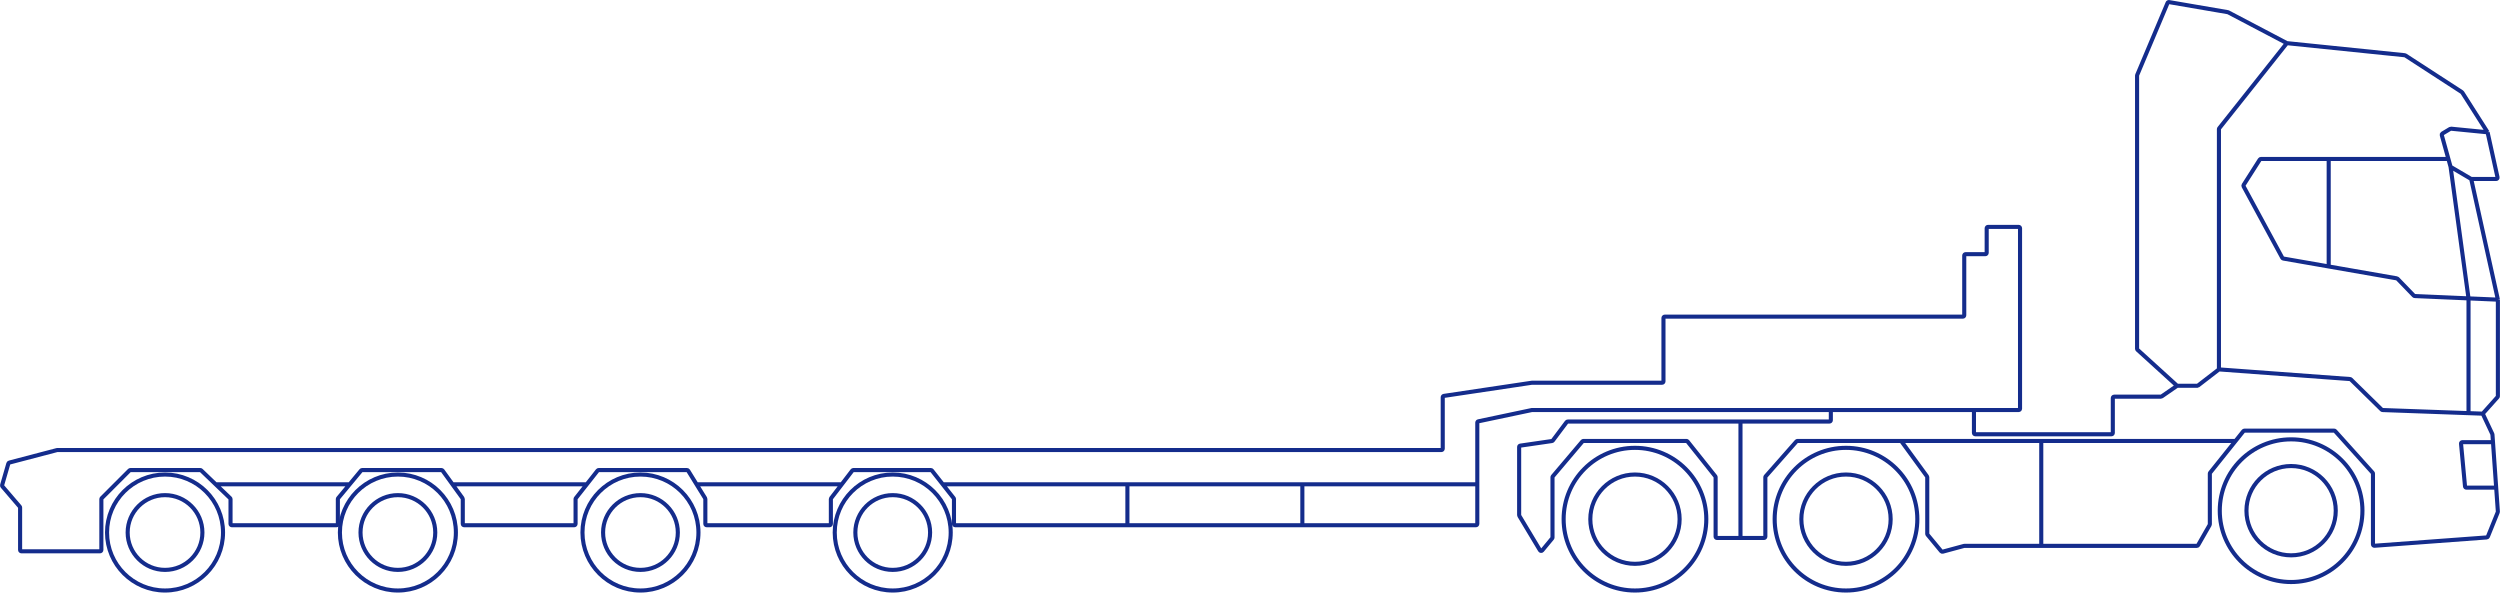 <?xml version="1.0" encoding="UTF-8"?> <svg xmlns="http://www.w3.org/2000/svg" width="9168" height="2174" viewBox="0 0 9168 2174" fill="none"> <path d="M6714.04 1503.63H7238.86M6714.04 1503.63V1540.88C6714.04 1543.64 6711.8 1545.88 6709.04 1545.88H6382.69M6714.04 1503.63H5618.22C5617.87 1503.63 5617.52 1503.67 5617.19 1503.74L5421.52 1545.05C5419.21 1545.53 5417.55 1547.57 5417.55 1549.94V1776.05M6972 1617.05L7066.67 1746.93C7067.29 1747.79 7067.63 1748.82 7067.63 1749.88V1957.71C7067.63 1958.88 7068.03 1960 7068.77 1960.9L7118.95 2021.53C7120.2 2023.04 7122.21 2023.68 7124.1 2023.16L7202.64 2001.94C7203.06 2001.82 7203.5 2001.77 7203.94 2001.77H7485.7M6972 1617.05H7485.7M6972 1617.05H6591.76C6590.33 1617.05 6588.96 1617.66 6588.01 1618.74L6475.12 1746.83C6474.31 1747.75 6473.87 1748.92 6473.87 1750.14V1967.86C6473.87 1970.62 6471.63 1972.86 6468.87 1972.86H6382.69M9104.64 1516.97L9139.83 1591.74C9140.09 1592.3 9140.25 1592.9 9140.29 1593.52L9142.26 1621.49M9104.64 1516.97L9158.97 1456.13C9159.79 1455.21 9160.24 1454.03 9160.24 1452.8V1098.9M9104.64 1516.97L9052.56 1515.09M9160.24 1098.9L9062.39 656.355M9160.24 1098.9L9052.56 1094.21M9062.39 656.355H9154.02C9157.21 656.355 9159.59 653.398 9158.9 650.277L9122.44 485.121M9062.39 656.355L8986.78 611.879M9122.44 485.121L9029.62 339.267C9029.23 338.662 9028.72 338.147 9028.12 337.757L8821.01 203.353C8820.34 202.921 8819.58 202.654 8818.8 202.573L8386.35 158.22M9122.44 485.121L8988.43 471.94C8987.36 471.835 8986.29 472.076 8985.36 472.629L8956.69 489.834C8954.76 490.991 8953.84 493.293 8954.44 495.46L8978.75 582.969M8386.35 158.22L8171.34 45.173C8170.88 44.929 8170.38 44.76 8169.86 44.671L7954.39 7.672C7952.1 7.278 7949.84 8.516 7948.94 10.658L7837.46 275.151C7837.2 275.765 7837.07 276.426 7837.07 277.093V1279.04C7837.07 1280.45 7837.66 1281.79 7838.7 1282.74L7983.84 1414.68M8386.35 158.22L8138.37 470.412C8137.67 471.297 8137.28 472.393 8137.28 473.522V1354.63M7983.84 1414.68L7927.3 1453.82C7926.47 1454.4 7925.48 1454.71 7924.46 1454.71H7753.11C7750.35 1454.71 7748.11 1456.94 7748.11 1459.71V1587.58C7748.11 1590.34 7745.88 1592.58 7743.11 1592.58H7243.86C7241.1 1592.58 7238.86 1590.34 7238.86 1587.58V1503.63M7983.84 1414.68H8057.75C8058.85 1414.68 8059.92 1414.31 8060.8 1413.64L8137.28 1354.63M7238.86 1503.63H7402.87C7405.63 1503.63 7407.87 1501.39 7407.87 1498.63V837.037C7407.87 834.276 7405.63 832.037 7402.87 832.037H7290.56C7287.8 832.037 7285.56 834.276 7285.56 837.037V927.109C7285.56 929.87 7283.32 932.109 7280.56 932.109H7208.28C7205.52 932.109 7203.28 934.347 7203.28 937.109V1156.16C7203.28 1158.92 7201.04 1161.16 7198.28 1161.16H6105.26C6102.5 1161.16 6100.26 1163.4 6100.26 1166.16V1398.56C6100.26 1401.32 6098.03 1403.56 6095.26 1403.56H5618.07C5617.82 1403.56 5617.57 1403.58 5617.33 1403.61L5295.05 1451.84C5292.61 1452.21 5290.79 1454.31 5290.79 1456.79V1645.4C5290.79 1648.16 5288.56 1650.4 5285.79 1650.4H210.013C209.585 1650.4 209.158 1650.46 208.743 1650.57L34.206 1696.38C32.504 1696.83 31.162 1698.14 30.673 1699.83L7.751 1779.01C7.282 1780.63 7.661 1782.38 8.757 1783.66L72.511 1858.04C73.288 1858.94 73.715 1860.1 73.715 1861.29V2016.78C73.715 2019.54 75.953 2021.78 78.715 2021.78H366.706C369.468 2021.78 371.706 2019.54 371.706 2016.78V1830.38C371.706 1829.05 372.233 1827.78 373.171 1826.84L474.761 1725.25C475.699 1724.32 476.971 1723.79 478.297 1723.79H734.402C735.692 1723.79 736.933 1724.29 737.864 1725.18L790.896 1776.05M8986.78 611.879L8978.75 582.969M8986.78 611.879L9052.56 1094.21M8978.75 582.969H8539.79M8137.28 1354.63L8618.03 1390.08C8619.2 1390.17 8620.32 1390.67 8621.16 1391.5L8734.11 1502.27C8735 1503.15 8736.18 1503.66 8737.43 1503.7L9052.56 1515.09M9142.26 1621.49H9030.08C9027.13 1621.49 9024.82 1624.03 9025.1 1626.96L9039.73 1783.74C9039.97 1786.31 9042.13 1788.28 9044.71 1788.28H9153.99M9142.26 1621.49L9153.99 1788.28M9153.99 1788.28L9160.16 1876.08C9160.21 1876.84 9160.09 1877.6 9159.81 1878.3L9123.6 1967.75C9122.89 1969.52 9121.23 1970.72 9119.34 1970.86L8707.5 2001.37C8704.6 2001.58 8702.13 1999.29 8702.13 1996.38V1736.83C8702.13 1735.59 8701.68 1734.4 8700.85 1733.48L8563.52 1580.9C8562.57 1579.84 8561.22 1579.24 8559.81 1579.24H8230.86C8229.34 1579.24 8227.91 1579.93 8226.96 1581.12L8198.22 1617.05M9052.56 1094.21L8855.35 1085.64C8854.07 1085.58 8852.86 1085.04 8851.97 1084.12L8792.22 1022.23C8791.48 1021.47 8790.52 1020.96 8789.48 1020.78L8539.79 977.185M9052.56 1094.21V1515.09M8539.79 582.969H8291.25C8289.54 582.969 8287.95 583.843 8287.03 585.285L8227.81 678.337C8226.84 679.868 8226.77 681.807 8227.64 683.403L8369.63 945.548C8370.36 946.892 8371.66 947.829 8373.17 948.092L8539.79 977.185M8539.79 582.969V977.185M8198.22 1617.05L8105.02 1733.54C8104.31 1734.42 8103.93 1735.53 8103.93 1736.66V1922.6C8103.93 1923.47 8103.7 1924.33 8103.27 1925.09L8060.89 1999.25C8060 2000.8 8058.34 2001.77 8056.55 2001.77H7485.7M8198.22 1617.05H7485.7M7485.7 1617.05V2001.77M6382.69 1972.86H6296.51C6293.75 1972.86 6291.51 1970.62 6291.51 1967.86V1750C6291.51 1748.87 6291.13 1747.77 6290.42 1746.88L6188.5 1618.93C6187.55 1617.74 6186.11 1617.05 6184.58 1617.05H5806.81C5805.34 1617.05 5803.95 1617.69 5803 1618.81L5694.49 1746.85C5693.73 1747.75 5693.31 1748.9 5693.31 1750.08V1971.06C5693.31 1972.22 5692.9 1973.35 5692.16 1974.24L5655.56 2018.55C5653.36 2021.21 5649.19 2020.9 5647.41 2017.94L5571.71 1891.76C5571.24 1890.99 5571 1890.1 5571 1889.19V1639.16C5571 1636.68 5572.82 1634.57 5575.28 1634.21L5691.26 1617.34C5692.57 1617.15 5693.75 1616.45 5694.54 1615.39L5745.18 1547.88C5746.12 1546.62 5747.6 1545.88 5749.18 1545.88H6382.69M6382.69 1972.86V1545.88M790.896 1776.05L843.841 1826.83C844.824 1827.77 845.38 1829.08 845.38 1830.44V1921.16C845.38 1923.92 847.618 1926.16 850.38 1926.16H1234C1236.76 1926.16 1239 1923.92 1239 1921.16V1830.11C1239 1828.95 1239.4 1827.82 1240.15 1826.92L1282.36 1776.05M790.896 1776.05H1282.36M1282.36 1776.05L1324.23 1725.6C1325.18 1724.45 1326.59 1723.79 1328.07 1723.79H1618.94C1620.54 1723.79 1622.05 1724.56 1622.99 1725.86L1659.3 1776.05M1659.3 1776.05L1696.15 1827C1696.77 1827.85 1697.1 1828.87 1697.1 1829.93V1921.16C1697.1 1923.92 1699.34 1926.16 1702.1 1926.16H2105.73C2108.49 1926.16 2110.73 1923.92 2110.73 1921.16V1830.04C2110.73 1828.92 2111.11 1827.83 2111.8 1826.95L2151.87 1776.05M1659.3 1776.05H2151.87M2151.87 1776.05L2191.51 1725.7C2192.46 1724.49 2193.91 1723.79 2195.44 1723.79H2519.35C2521.08 1723.79 2522.69 1724.69 2523.6 1726.16L2554.38 1776.05M2554.38 1776.05L2585.89 1827.1C2586.37 1827.89 2586.63 1828.8 2586.63 1829.73V1921.16C2586.63 1923.92 2588.87 1926.16 2591.63 1926.16H3041.96C3044.72 1926.16 3046.96 1923.92 3046.96 1921.16V1830C3046.96 1828.9 3047.32 1827.84 3047.99 1826.96L3086.99 1776.05M2554.38 1776.05H3086.99M3086.99 1776.05L3125.52 1725.75C3126.46 1724.51 3127.93 1723.79 3129.49 1723.79H3413.69C3415.22 1723.79 3416.67 1724.49 3417.62 1725.7L3457.26 1776.05M3457.26 1776.05L3497.32 1826.95C3498.02 1827.83 3498.4 1828.92 3498.4 1830.04V1921.16C3498.4 1923.92 3500.63 1926.16 3503.4 1926.16H4134.41M3457.26 1776.05H4134.41M5417.55 1776.05V1921.16C5417.55 1923.92 5415.31 1926.16 5412.55 1926.16H4775.98M5417.55 1776.05H4775.98M4134.41 1776.05V1926.16M4134.41 1776.05H4775.98M4134.41 1926.16H4775.98M4775.98 1776.05V1926.16" stroke="#142C8C" stroke-width="15"></path> <circle cx="5995.75" cy="1903.92" r="163.734" stroke="#142C8C" stroke-width="15"></circle> <circle cx="3273.79" cy="1952.84" r="137.048" stroke="#142C8C" stroke-width="15"></circle> <circle cx="2348.68" cy="1952.84" r="137.048" stroke="#142C8C" stroke-width="15"></circle> <circle cx="1459.15" cy="1952.84" r="137.048" stroke="#142C8C" stroke-width="15"></circle> <circle cx="605.206" cy="1952.84" r="137.048" stroke="#142C8C" stroke-width="15"></circle> <circle cx="6769.64" cy="1903.92" r="163.734" stroke="#142C8C" stroke-width="15"></circle> <circle cx="8401.92" cy="1872.78" r="163.734" stroke="#142C8C" stroke-width="15"></circle> <circle cx="5995.75" cy="1903.92" r="261.582" stroke="#142C8C" stroke-width="15"></circle> <circle cx="3273.79" cy="1952.84" r="212.658" stroke="#142C8C" stroke-width="15"></circle> <circle cx="2348.68" cy="1952.84" r="212.658" stroke="#142C8C" stroke-width="15"></circle> <circle cx="1459.15" cy="1952.84" r="212.658" stroke="#142C8C" stroke-width="15"></circle> <circle cx="605.209" cy="1952.84" r="212.658" stroke="#142C8C" stroke-width="15"></circle> <circle cx="6769.63" cy="1903.92" r="261.582" stroke="#142C8C" stroke-width="15"></circle> <circle cx="8401.92" cy="1872.79" r="261.582" stroke="#142C8C" stroke-width="15"></circle> </svg> 